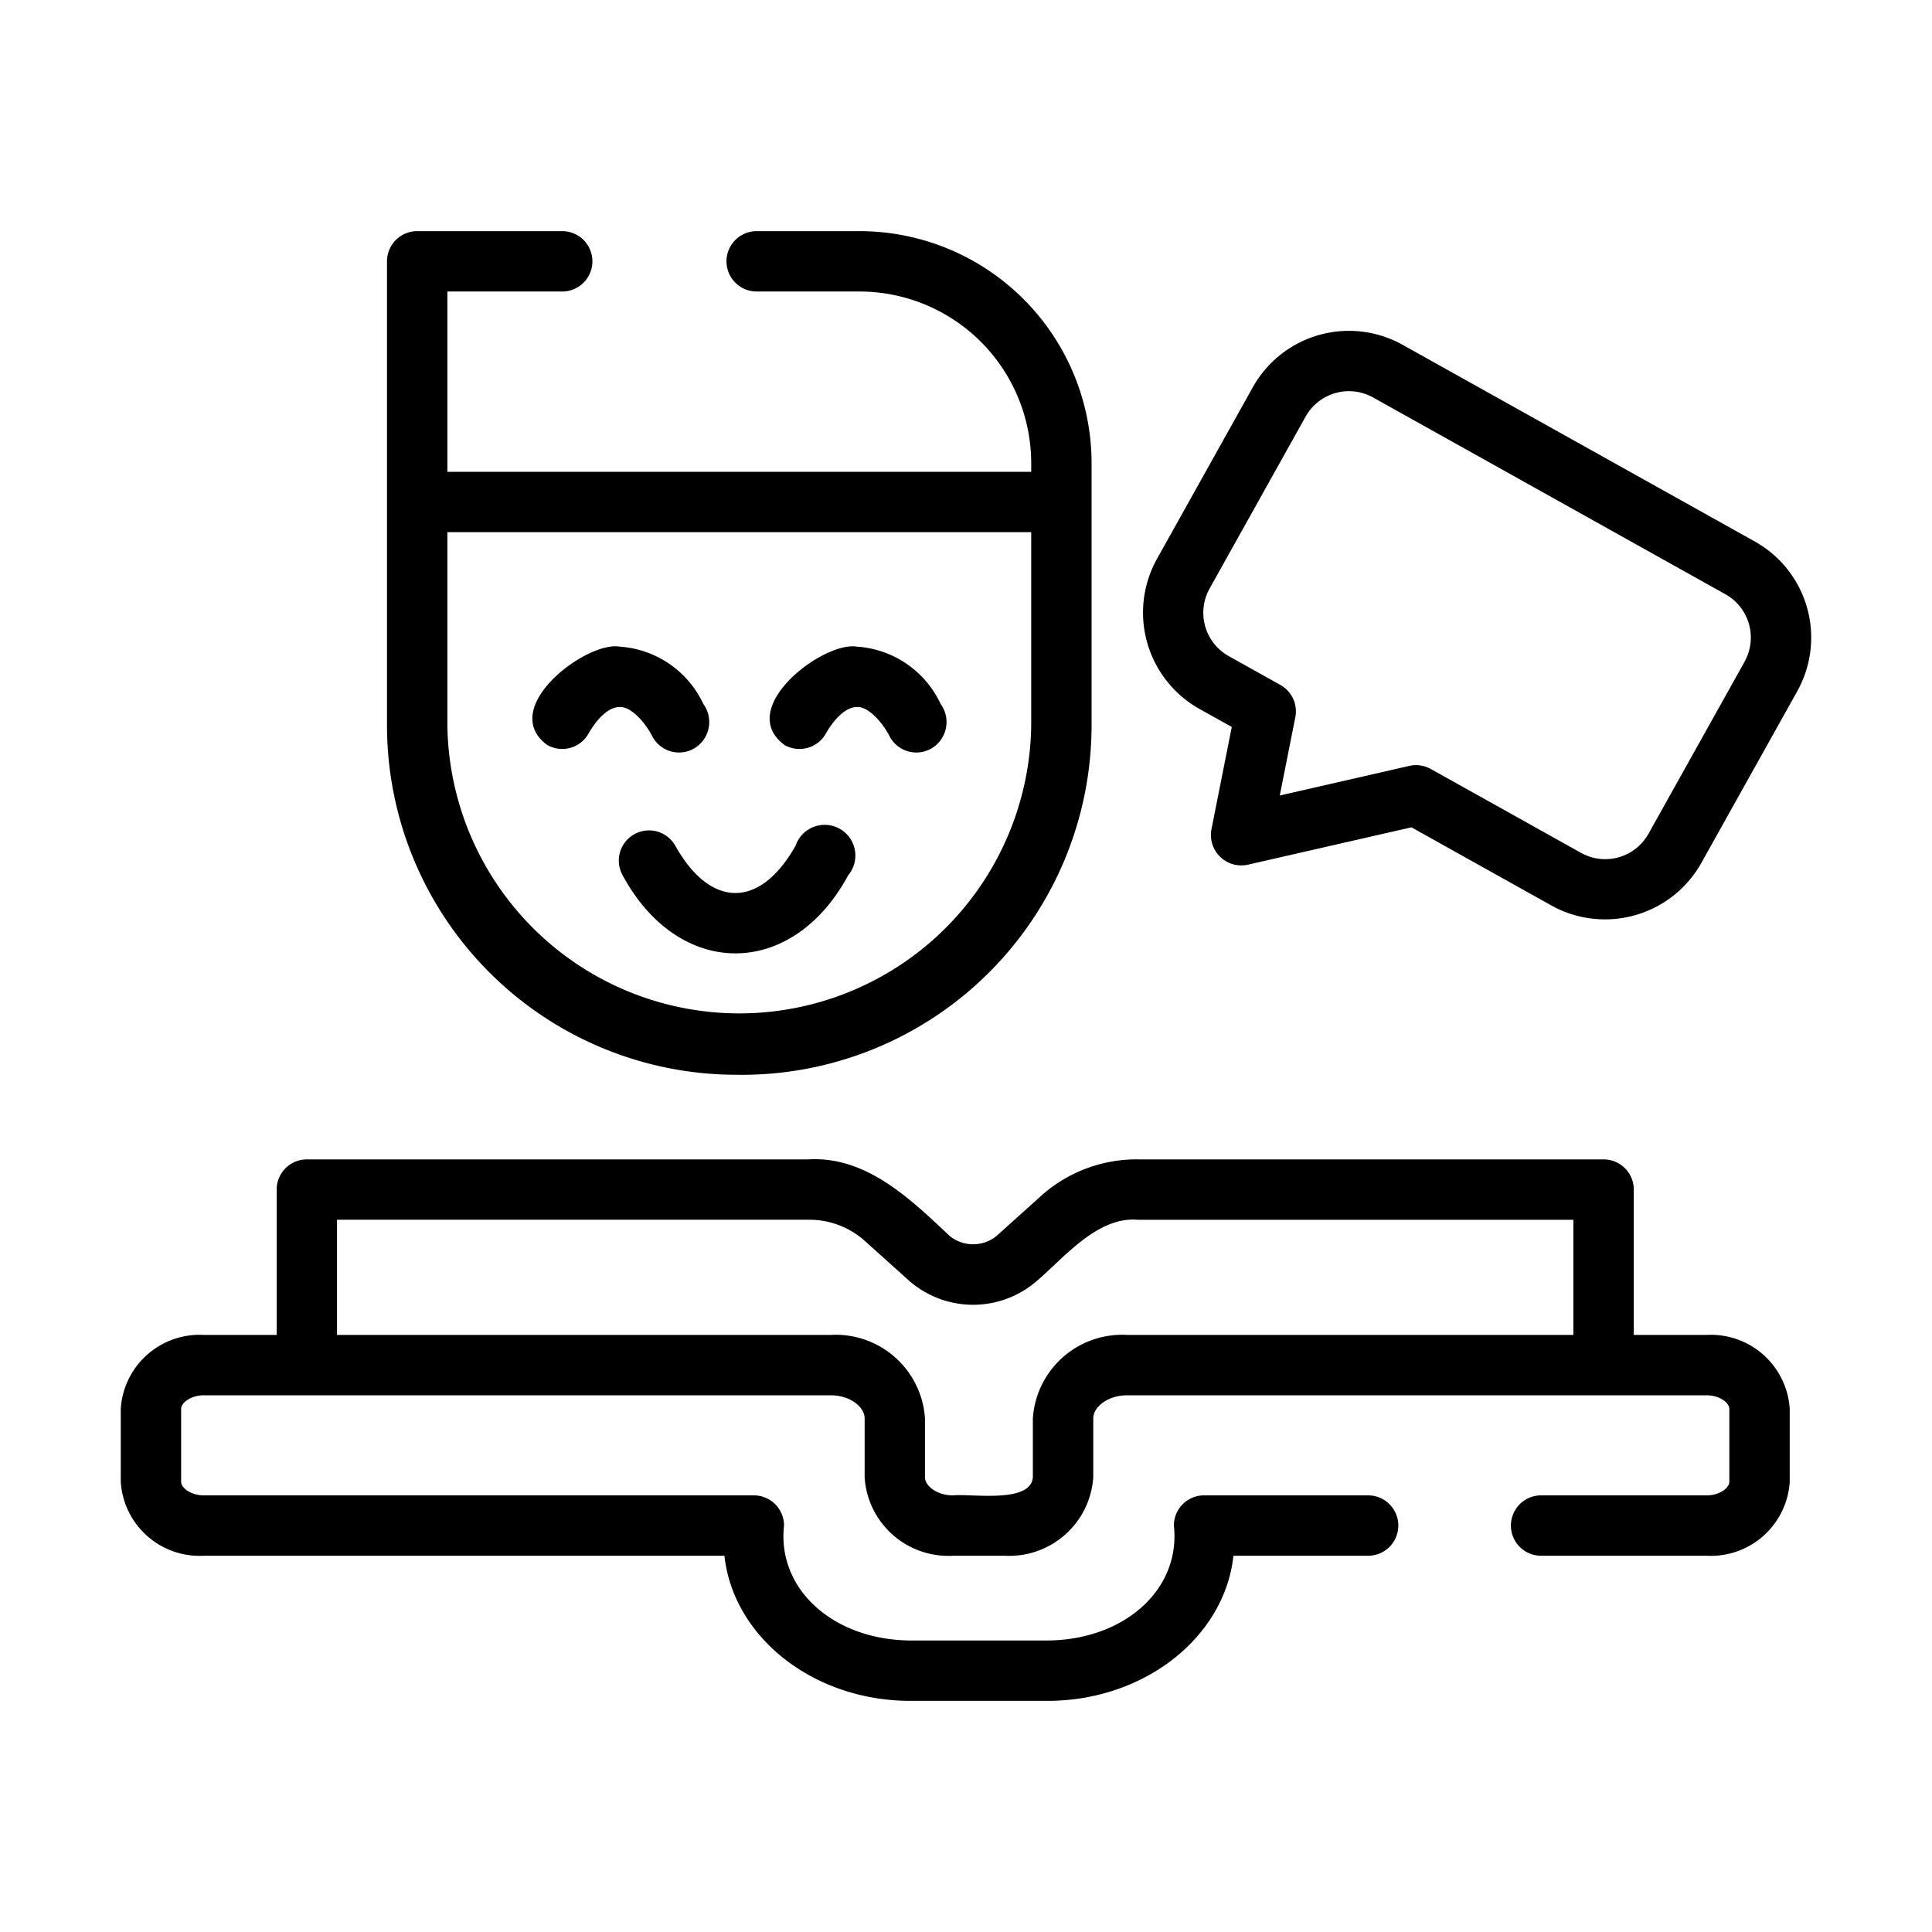 <svg id="Line" viewBox="0 0 64 64" xmlns="http://www.w3.org/2000/svg"><path d="m56.535 44.221h-2.414v-4.815a1 1 0 0 0 -1-1h-15.431a4.741 4.741 0 0 0 -3.143 1.156l-1.549 1.392a1.234 1.234 0 0 1 -1.526 0c-1.272-1.192-2.751-2.663-4.693-2.548l-16.614-0a1 1 0 0 0 -1 1v4.815h-2.414a2.617 2.617 0 0 0 -2.751 2.451v2.413a2.617 2.617 0 0 0 2.751 2.451h17.247c.291 2.692 2.942 4.807 6.16 4.807h4.541c3.218 0 5.87-2.115 6.16-4.807h4.462a1 1 0 0 0 -0-2h-5.435a1 1 0 0 0 -1 1c.235 2.107-1.631 3.79-4.187 3.807h-4.541c-2.554-.017-4.421-1.7-4.186-3.807a1 1 0 0 0 -1-1h-18.221c-.423 0-.751-.243-.751-.451v-2.413c0-.208.328-.451.751-.451h20.766c.663 0 1.125.401 1.125.761v1.958a2.779 2.779 0 0 0 2.926 2.596h1.711a2.789 2.789 0 0 0 2.937-2.605v-1.949c0-.36.462-.761 1.125-.761 2.441-0 17.096 0 19.195 0 .423 0 .751.243.751.451v2.413c0 .208-.328.451-.751.451h-5.485a1 1 0 1 0 0 2h5.485a2.617 2.617 0 0 0 2.751-2.451v-2.413a2.617 2.617 0 0 0 -2.751-2.451zm-19.195 0a2.965 2.965 0 0 0 -3.125 2.761v1.949c-.062.885-2.036.543-2.648.605-.53 0-.926-.315-.926-.596v-1.958a2.964 2.964 0 0 0 -3.125-2.761h-16.352v-3.815h15.614a2.757 2.757 0 0 1 1.807.645l1.55 1.392a3.217 3.217 0 0 0 4.199 0c.894-.752 2.007-2.152 3.356-2.036l14.43-0v3.815z"/><path d="m24.385 35.603a11.585 11.585 0 0 0 11.775-11.565v-8.698a7.692 7.692 0 0 0 -7.683-7.683h-3.411a1 1 0 0 0 0 2h3.411a5.69 5.69 0 0 1 5.683 5.683v.289h-19.34v-5.972h3.804a1 1 0 0 0 -0-2h-4.804a1 1 0 0 0 -1 1v15.381a11.578 11.578 0 0 0 11.565 11.565zm-9.565-17.974h19.34v6.409a9.671 9.671 0 0 1 -19.34 0z"/><path d="m25.992 24.681a1.001 1.001 0 0 0 1.363-.377c.313-.553.699-.883 1.032-.883.349-.024.825.459 1.099 1.002a1.001 1.001 0 0 0 1.364.374 1.017 1.017 0 0 0 .309-1.479 3.299 3.299 0 0 0 -2.772-1.897c-1.103-.192-4.055 2.039-2.396 3.26z"/><path d="m22.366 28.009a1 1 0 0 0 -1.74.986c1.862 3.448 5.611 3.449 7.472-.001a1.017 1.017 0 1 0 -1.741-.985c-1.173 2.097-2.818 2.097-3.991-0z"/><path d="m18.131 24.681a1.001 1.001 0 0 0 1.363-.377c.313-.553.699-.883 1.032-.883.349-.024.825.459 1.099 1.002a1.001 1.001 0 0 0 1.364.374 1.017 1.017 0 0 0 .309-1.479 3.299 3.299 0 0 0 -2.772-1.897c-1.103-.192-4.055 2.039-2.396 3.26z"/><path d="m58.132 17.939-11.671-6.518a3.648 3.648 0 0 0 -4.956 1.4l-3.183 5.7a3.659 3.659 0 0 0 1.404 4.959l1.078.602-.674 3.393a1.008 1.008 0 0 0 1.204 1.17l5.422-1.239 4.641 2.592a3.658 3.658 0 0 0 4.958-1.405l3.184-5.7a3.646 3.646 0 0 0 -1.407-4.954zm-.339 3.979-3.184 5.7a1.642 1.642 0 0 1 -2.236.634l-4.977-2.779a1.002 1.002 0 0 0 -.71-.102l-4.292.981.515-2.593a1 1 0 0 0 -.493-1.068l-1.713-.957a1.646 1.646 0 0 1 -.634-2.237l3.183-5.7a1.643 1.643 0 0 1 2.234-.63l11.67 6.518a1.643 1.643 0 0 1 .636 2.232z"/></svg>